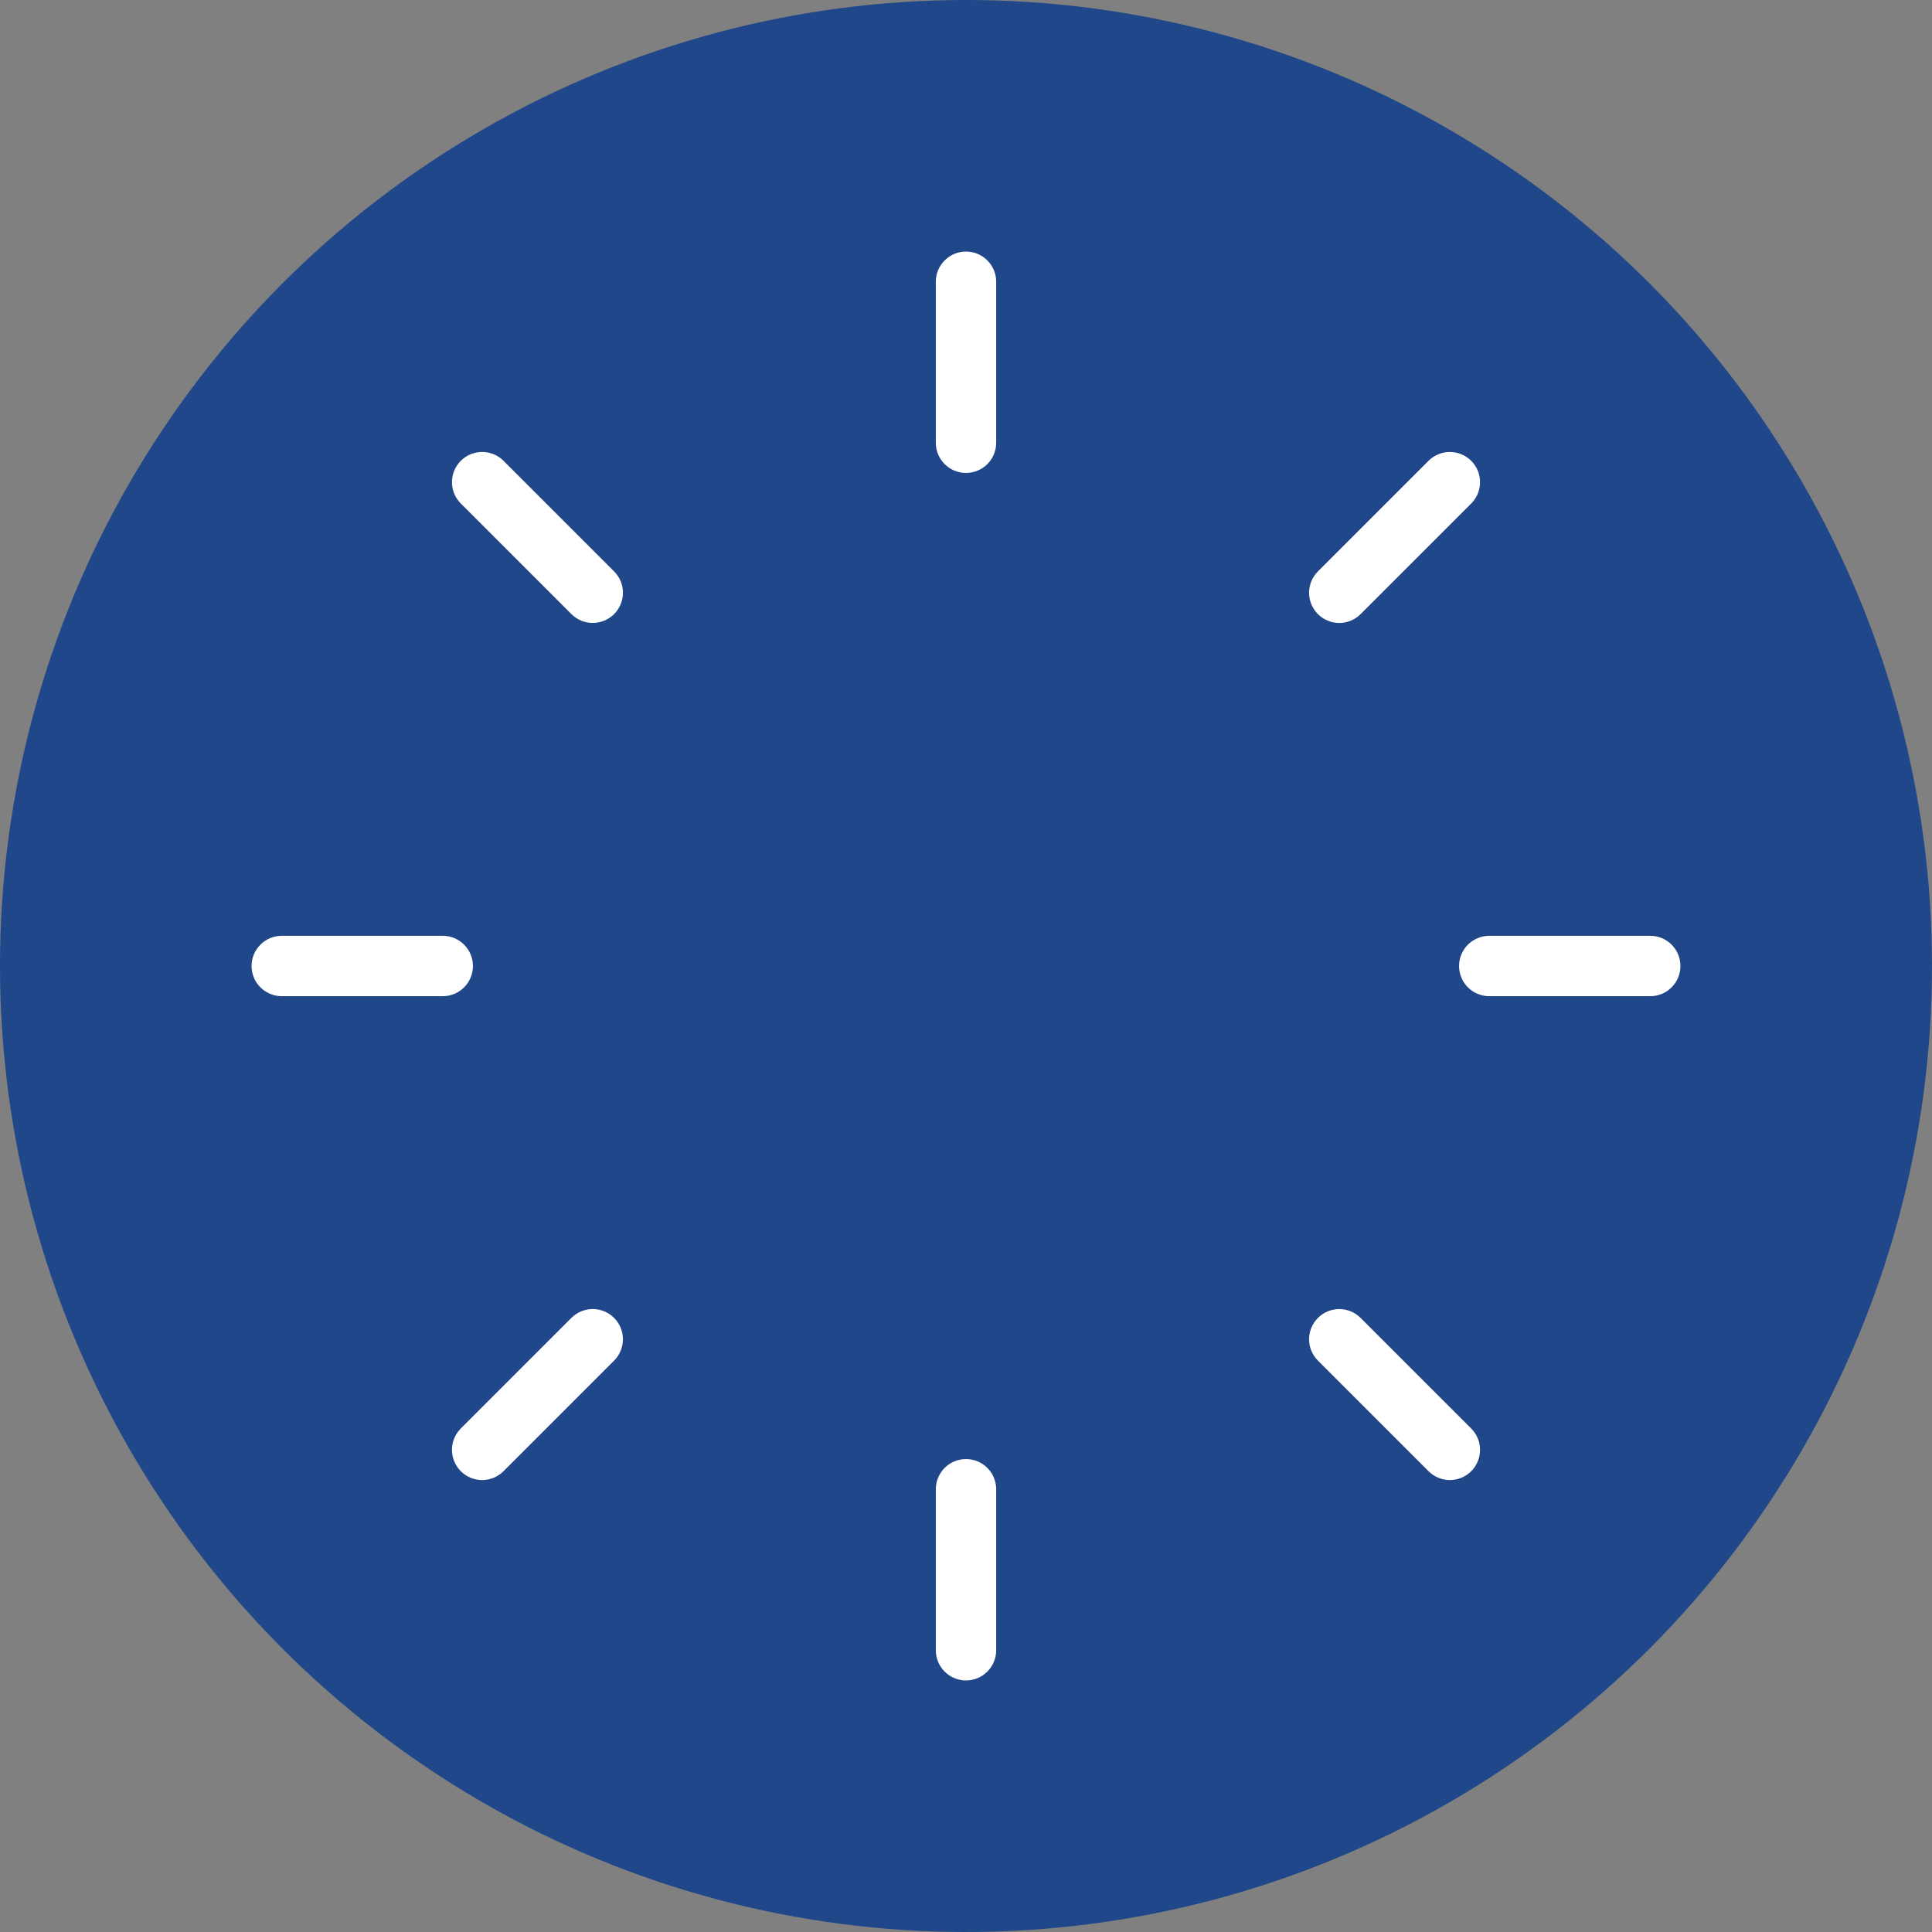 <svg width="96" height="96" viewBox="0 0 96 96" fill="none" xmlns="http://www.w3.org/2000/svg">
<rect x="0" y="0" width="96" height="96" fill="#808080" stroke="none"/>
<circle cx="48" cy="48" r="48" fill="#204789"/>
<path fill-rule="evenodd" clip-rule="evenodd" d="M12.5 48C12.5 47.172 13.172 46.5 14 46.5H22C22.828 46.5 23.5 47.172 23.5 48C23.5 48.828 22.828 49.5 22 49.5H14C13.172 49.5 12.5 48.828 12.5 48Z" fill="white"/>
<path fill-rule="evenodd" clip-rule="evenodd" d="M72.5 48C72.5 47.172 73.172 46.5 74 46.5H82C82.828 46.5 83.5 47.172 83.5 48C83.5 48.828 82.828 49.5 82 49.5H74C73.172 49.5 72.5 48.828 72.5 48Z" fill="white"/>
<path fill-rule="evenodd" clip-rule="evenodd" d="M48 83.5C47.172 83.5 46.5 82.828 46.5 82L46.5 74C46.5 73.172 47.172 72.5 48 72.5C48.828 72.5 49.5 73.172 49.5 74L49.5 82C49.5 82.828 48.828 83.5 48 83.5Z" fill="white"/>
<path fill-rule="evenodd" clip-rule="evenodd" d="M48 23.5C47.172 23.5 46.5 22.828 46.5 22L46.5 14C46.5 13.172 47.172 12.5 48 12.5C48.828 12.5 49.5 13.172 49.5 14L49.5 22C49.5 22.828 48.828 23.5 48 23.5Z" fill="white"/>
<path fill-rule="evenodd" clip-rule="evenodd" d="M73.104 73.103C72.518 73.689 71.568 73.689 70.982 73.103L65.487 67.608C64.901 67.022 64.901 66.073 65.487 65.487C66.073 64.901 67.023 64.901 67.608 65.487L73.104 70.982C73.689 71.568 73.689 72.518 73.104 73.103Z" fill="white"/>
<path fill-rule="evenodd" clip-rule="evenodd" d="M30.514 30.514C29.928 31.099 28.978 31.099 28.392 30.514L22.897 25.018C22.311 24.433 22.311 23.483 22.897 22.897C23.483 22.311 24.433 22.311 25.019 22.897L30.514 28.392C31.1 28.978 31.1 29.928 30.514 30.514Z" fill="white"/>
<path fill-rule="evenodd" clip-rule="evenodd" d="M73.103 22.898C73.689 23.484 73.689 24.434 73.103 25.02L67.608 30.515C67.022 31.101 66.073 31.101 65.487 30.515C64.901 29.929 64.901 28.979 65.487 28.393L70.982 22.898C71.568 22.312 72.518 22.312 73.103 22.898Z" fill="white"/>
<path fill-rule="evenodd" clip-rule="evenodd" d="M30.514 65.486C31.099 66.072 31.099 67.022 30.514 67.608L25.018 73.103C24.433 73.689 23.483 73.689 22.897 73.103C22.311 72.517 22.311 71.567 22.897 70.981L28.392 65.486C28.978 64.9 29.928 64.9 30.514 65.486Z" fill="white"/>
</svg>
